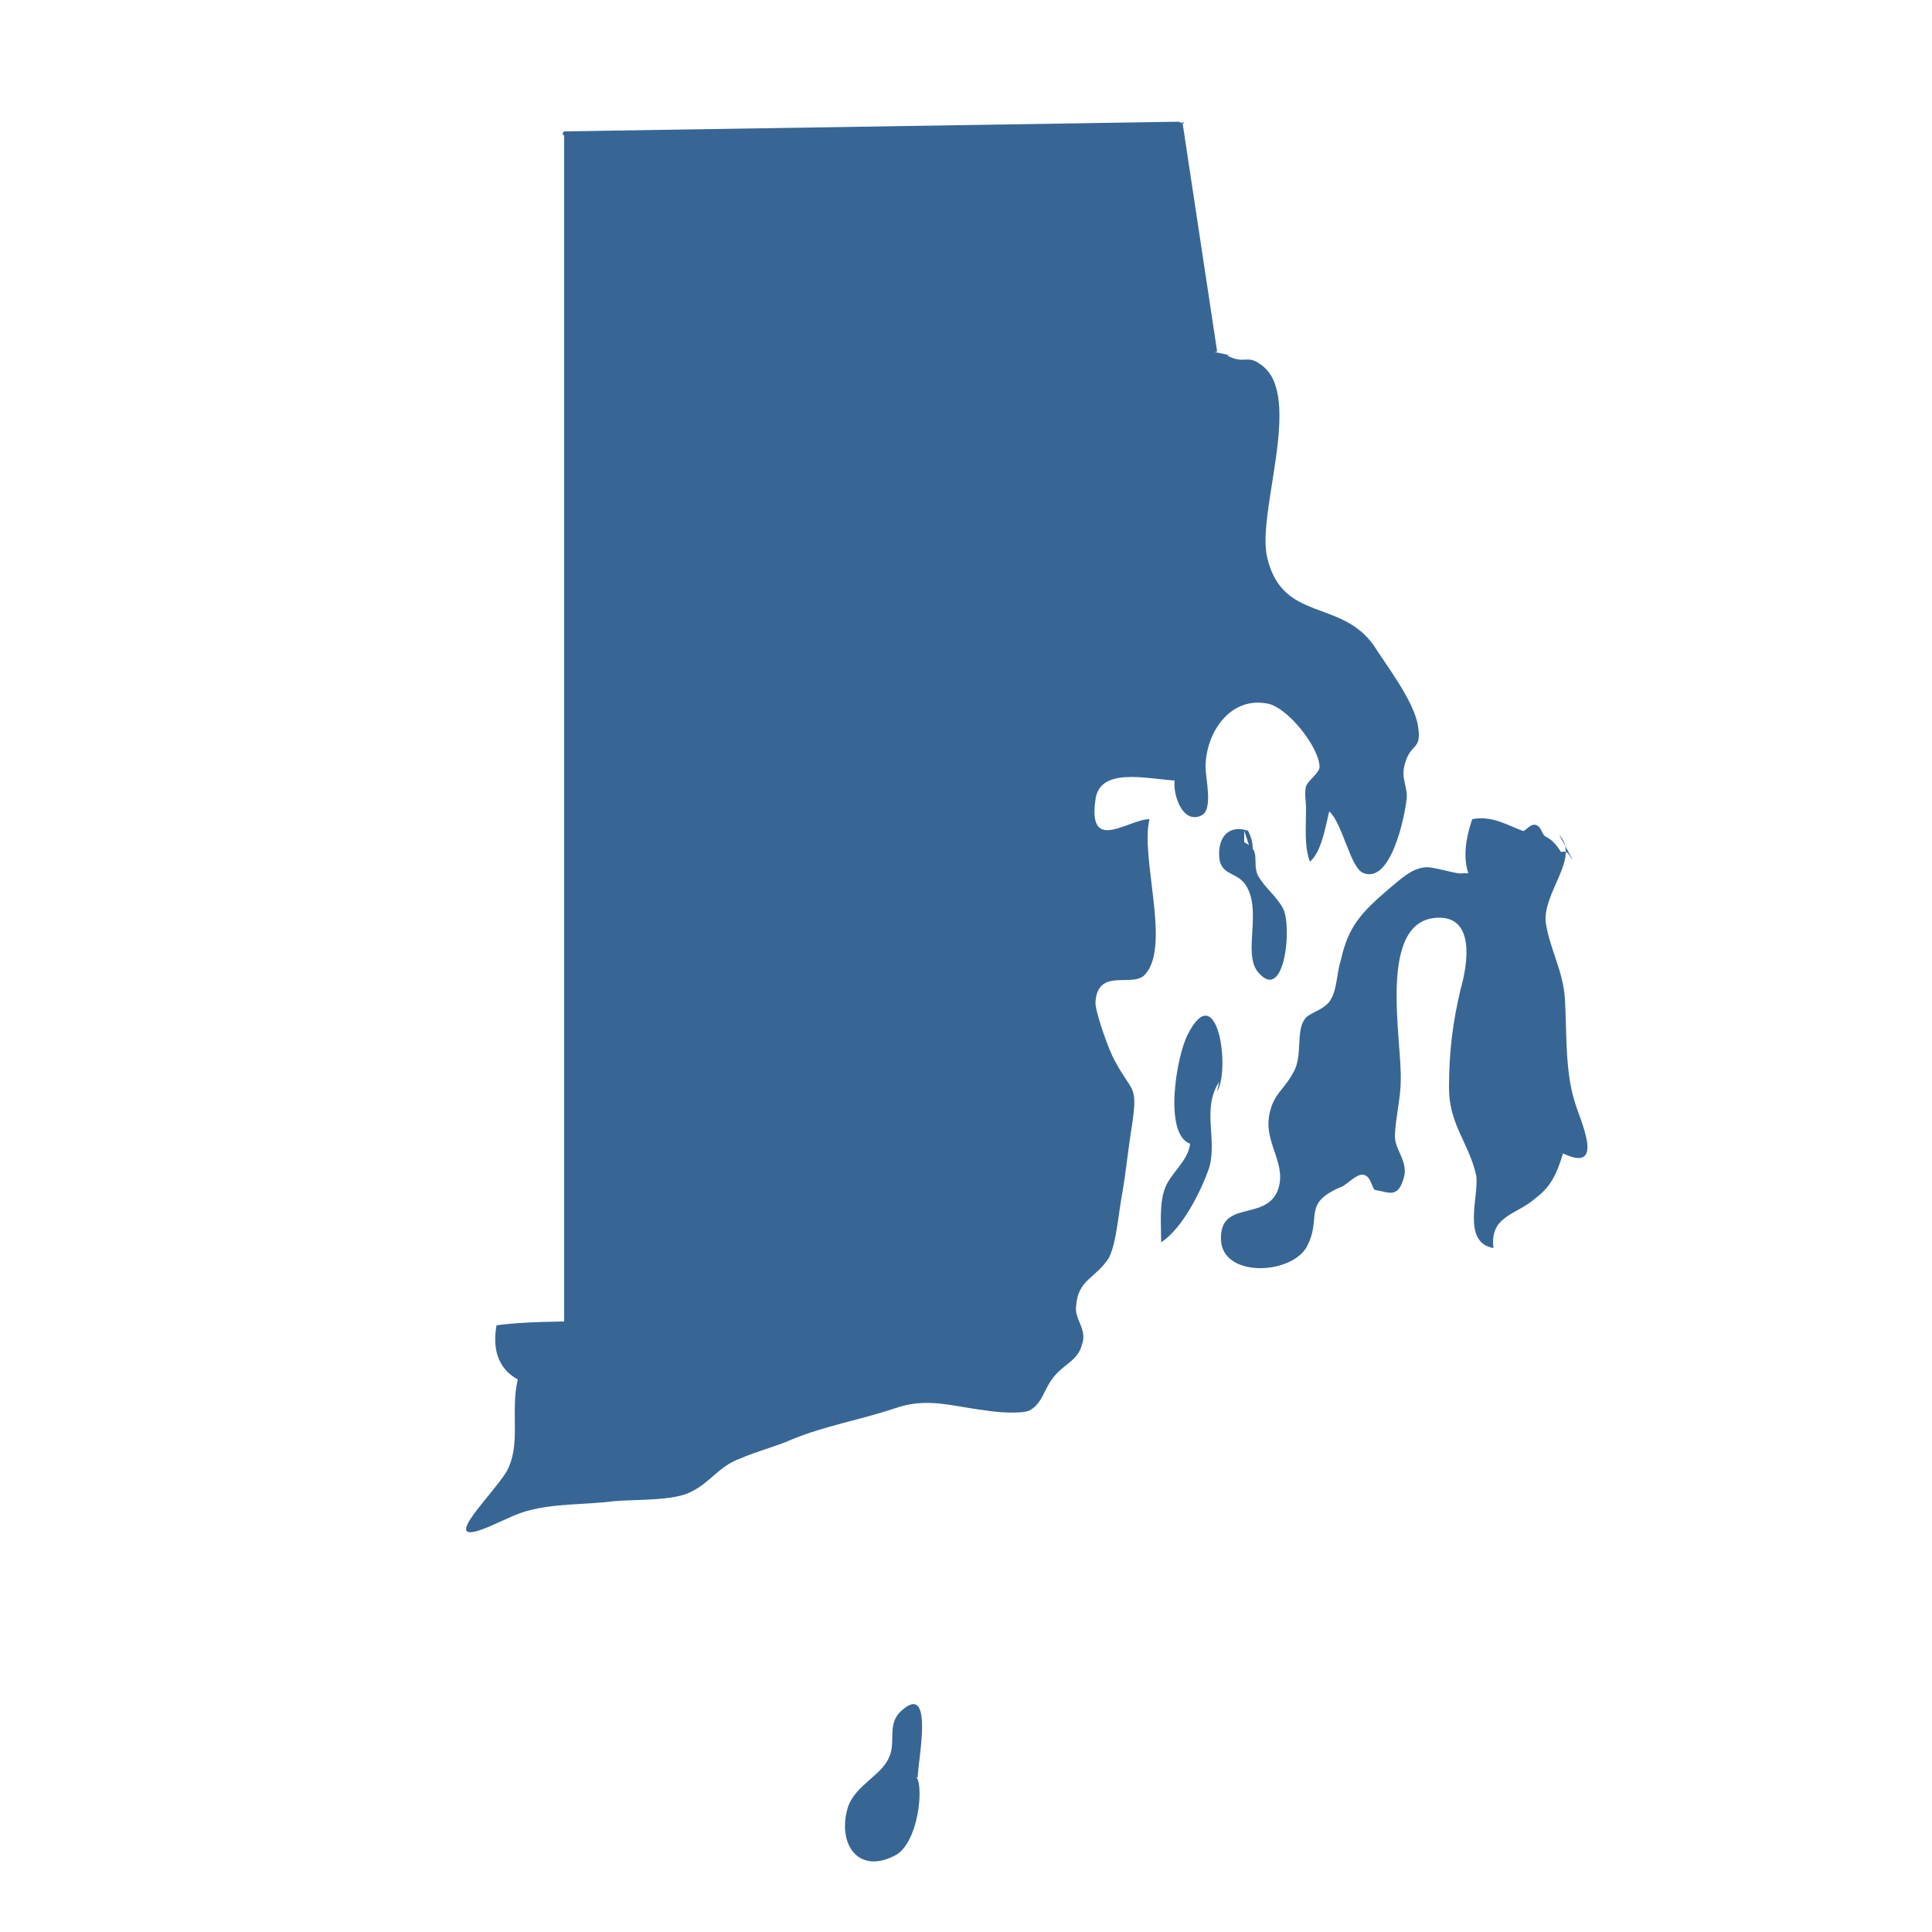 <?xml version="1.0" encoding="utf-8"?><!--Generator: Adobe Illustrator 22.1.0, SVG Export Plug-In . SVG Version: 6.00 Build 0)--><svg version="1.1" id="Layer_1" xmlns="http://www.w3.org/2000/svg" xmlns:xlink="http://www.w3.org/1999/xlink" x="0px" y="0px" viewBox="0 0 100 100" style="enable-background:new 0 0 100 100" xml:space="preserve"><style type="text/css">.st0{fill:#376695;}</style><g><g><path class="st0" d="M80.7,43.2c1.1,1.2-0.8,2.9-0.7,4.5c0.2,1.4,0.9,2.5,1,4c0.1,1.7,0,3.7,0.5,5.3c0.2,0.8,1.7,3.8-0.6,2.7
			c-0.3,1-0.6,1.7-1.4,2.3c-1,0.9-2.4,0.9-2.2,2.6c-1.7-0.3-0.7-2.8-0.9-3.8C76,59.1,75,58.2,75,56.3c0-1.9,0.2-3.4,0.6-5.1
			c0.4-1.4,0.7-3.7-1.1-3.7c-3.3,0-1.9,6.4-2,8.5c0,0.8-0.3,2.1-0.3,2.8c0,0.7,0.6,1.2,0.5,2c-0.3,1.3-0.8,0.9-1.5,0.8
			c-0.2,0-0.2-0.8-0.7-0.8c-0.3,0-0.8,0.5-1,0.6c-2.2,0.9-1,1.6-1.9,3.2c-0.9,1.4-4.3,1.5-4.4-0.4c-0.1-2.1,2.2-1,2.9-2.5
			c0.6-1.4-0.7-2.5-0.4-4c0.2-1.1,0.8-1.3,1.3-2.3c0.4-0.8,0.1-2,0.5-2.6c0.2-0.4,1.1-0.5,1.4-1.1c0.3-0.5,0.3-1.4,0.5-2
			c0.4-1.8,1.1-2.5,2.5-3.7c0.6-0.5,1.1-1,1.8-1.1c0.4-0.1,1.8,0.4,2,0.3c0.1,0,0.2,0,0.3,0c-0.3-0.9-0.1-1.9,0.2-2.8
			c1-0.2,1.8,0.3,2.6,0.6c0.1,0.1,0.4-0.4,0.7-0.3c0.3,0.1,0.3,0.5,0.5,0.6c0.4,0.2,0.6,0.5,0.8,0.8c0.4-0.1,0.4,0.2,0.6,0.4"/><path class="st0" d="M63,56.5c0.7-1.2,0-5.9-1.5-3c-0.6,1.1-1.3,5.2,0.1,5.7c-0.1,0.9-1,1.5-1.3,2.3c-0.3,0.8-0.2,1.8-0.2,2.8
			c1.1-0.7,2.1-2.7,2.5-3.9c0.4-1.5-0.4-3,0.5-4.4"/><path class="st0" d="M64.8,44.2c0.1-0.4,0-0.8-0.2-1.2c-0.9-0.3-1.5,0.2-1.5,1.2c0,1.1,0.8,0.9,1.3,1.5c1,1.3-0.1,3.6,0.7,4.6
			c1.4,1.7,1.8-2.4,1.3-3.3c-0.4-0.7-0.9-1-1.3-1.7c-0.3-0.7,0.2-1.3-0.7-1.7c0-0.2,0-0.4,0-0.6"/><path class="st0" d="M47.5,92c0-0.8,0.9-5.1-0.9-3.4c-0.7,0.7-0.2,1.6-0.6,2.4c-0.4,0.9-1.7,1.4-2.1,2.5c-0.6,1.9,0.5,3.6,2.5,2.5
			c1.3-0.8,1.5-4.4,0.8-4.1"/><path class="st0" d="M29.2,7c-0.1,0-0.1-0.1,0-0.2L61,6.3c0,0,0.5,0.2,0.2,0L63,18.2c-0.5,0,1,0.2,0.5,0.2c1,0.5,1-0.1,1.8,0.5
			c2.2,1.6-0.3,7.7,0.3,10c0.8,3.3,3.8,2.1,5.5,4.5c0.7,1.1,2.1,2.9,2.3,4.2c0.2,1.3-0.4,0.8-0.7,2c-0.2,0.7,0.2,1.2,0.1,1.8
			c-0.1,0.9-0.8,4.3-2.2,3.8c-0.7-0.2-1.1-2.6-1.8-3.2c-0.2,0.8-0.4,2.1-1,2.6c-0.3-0.8-0.2-1.8-0.2-2.7c0-0.5-0.1-0.8,0-1.2
			c0.1-0.3,0.7-0.7,0.7-1c0-1-1.7-3.2-2.8-3.3c-1.9-0.3-3.1,1.6-3.1,3.3c0,0.6,0.4,2.2-0.2,2.5c-1,0.5-1.5-1.1-1.4-1.8
			c-1.5-0.1-3.9-0.7-4.1,1c-0.4,2.8,1.7,1,2.8,1c-0.5,1.9,1.1,6.5-0.2,8c-0.6,0.8-2.5-0.4-2.6,1.5c0,0.5,0.7,2.5,1,3
			c0.9,1.7,1.2,1.2,0.9,3.3c-0.2,1.2-0.3,2.3-0.5,3.5c-0.2,1-0.3,2.6-0.7,3.4c-0.7,1.1-1.6,1.1-1.7,2.5c-0.1,0.7,0.6,1.2,0.3,2
			c-0.2,0.8-0.9,1-1.4,1.6C54,71.9,54,72.6,53.3,73c-0.4,0.2-1.8,0.1-2.3,0c-1.7-0.2-3-0.7-4.7-0.1c-1.8,0.6-3.6,0.9-5.3,1.6
			c-0.9,0.4-1.8,0.6-2.7,1c-1.1,0.4-1.5,1.2-2.5,1.7c-0.9,0.5-2.9,0.4-4,0.5c-1.6,0.2-3,0.1-4.5,0.5c-0.7,0.2-1,0.4-1.5,0.6
			c-3.6,1.7-0.4-1.3,0.4-2.6c0.8-1.4,0.2-3.1,0.6-4.8c-1.1-0.6-1.3-1.7-1.1-2.8c1.3-0.2,3.8-0.2,3.5-0.2C29.2,68.3,29.2,7,29.2,7z"/></g></g></svg>